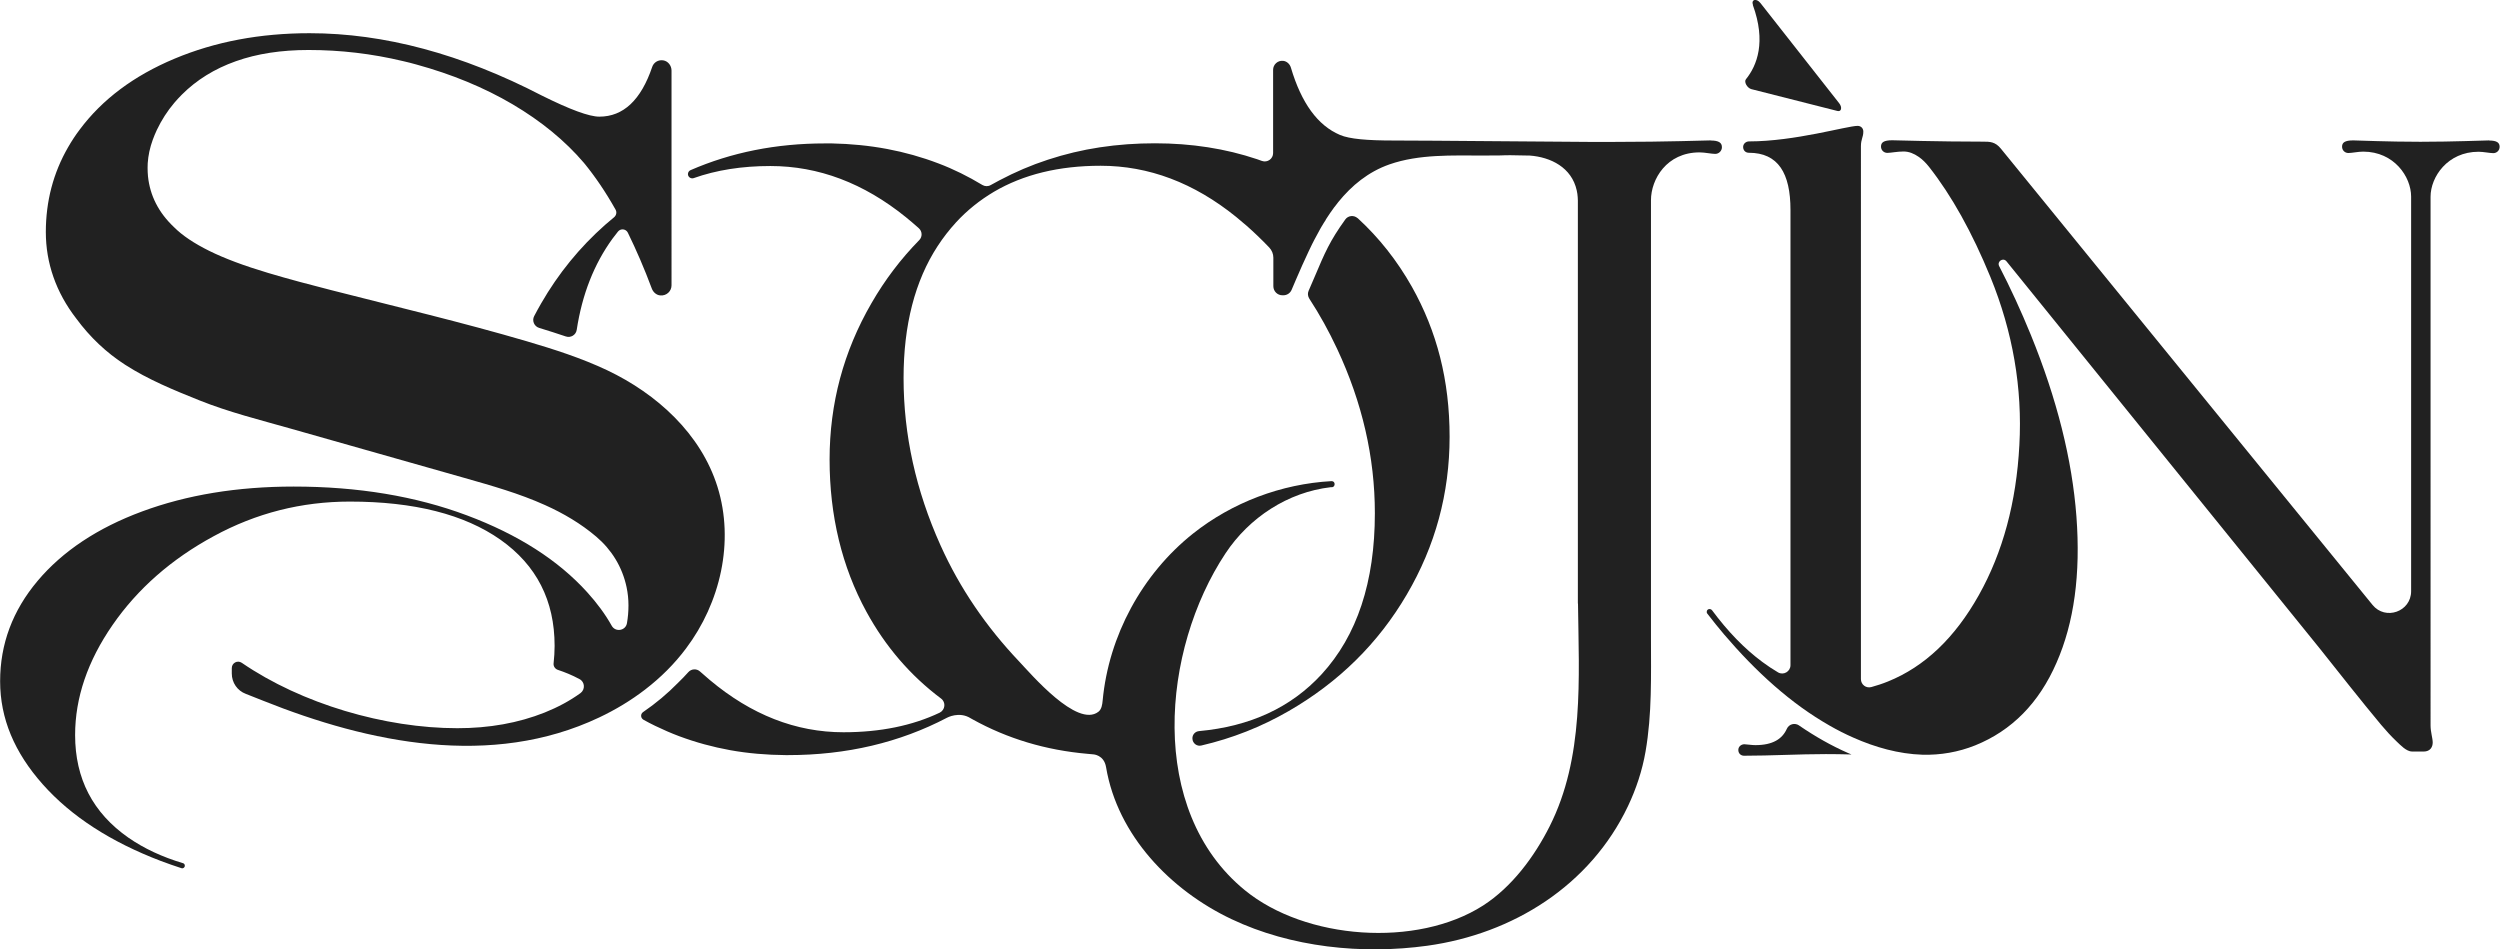 <?xml version="1.0" encoding="UTF-8"?>
<svg id="_レイヤー_2" data-name="レイヤー 2" xmlns="http://www.w3.org/2000/svg" viewBox="0 0 198.02 75.17">
  <defs>
    <style>
      .cls-1 {
        fill: #212121;
        stroke-width: 0px;
      }
    </style>
  </defs>
  <g id="Layer_1" data-name="Layer 1">
    <g>
      <path class="cls-1" d="M138.84.4c1.06,2.91.34,4.78-.55,5.88-.17.21.1.69.43.78l6.82,1.73c.31.08.4-.28.14-.61l-6.24-7.94c-.32-.4-.75-.29-.59.16Z"/>
      <g>
        <path class="cls-1" d="M142.5,57.46c-.34-.23-.8-.11-.97.27-.36.8-1.11,1.29-2.49,1.29-.31,0-.62-.06-.87-.07-.27,0-.5.21-.48.48.01.25.2.43.45.43,2.14,0,4.34-.13,6.48-.13.68,0,1.35.01,2.03.03-.09-.04-.19-.08-.28-.12-1.3-.57-2.59-1.3-3.86-2.17Z"/>
        <path class="cls-1" d="M197.18,11.12c-.45,0-2.79.11-5.47.11s-4.92-.11-5.31-.11c-.67,0-.89.17-.89.5,0,.28.22.5.5.5s.78-.11,1.17-.11c2.46,0,3.8,2,3.8,3.56v31.26c0,1.62-2.04,2.34-3.06,1.08-5.9-7.26-25.58-31.39-29.43-36.13-.45-.56-.89-.56-1.4-.56-3.57,0-7.04-.11-7.21-.11-.67,0-.89.17-.89.5,0,.28.22.5.5.5s.78-.11,1.29-.11c.43,0,.83.17,1.19.42.31.21.58.49.82.79,1.8,2.29,3.42,5.2,4.87,8.74,1.77,4.34,2.54,8.78,2.29,13.31-.24,4.53-1.31,8.49-3.21,11.88-1.9,3.39-4.3,5.67-7.2,6.84-.44.18-.88.32-1.31.44s-.83-.2-.83-.63V11.59c0-.58.19-.71.19-1.17,0-.26-.19-.45-.45-.45-.84,0-4.97,1.23-8.6,1.23-.25,0-.47.19-.47.44,0,.27.19.46.45.46,2.33,0,3.3,1.62,3.3,4.53v36.06c0,.5-.55.82-.98.57s-.83-.52-1.25-.83c-1.42-1.05-2.74-2.42-3.98-4.09-.06-.08-.17-.12-.27-.09-.15.05-.2.23-.11.35.44.57.88,1.12,1.33,1.65,1.23,1.44,2.55,2.82,3.98,4.07s2.82,2.26,4.39,3.16c.61.35,1.24.67,1.88.95,1.71.76,3.58,1.29,5.46,1.35,1.43.04,2.86-.21,4.18-.74,2.9-1.17,5.05-3.35,6.44-6.54,1.4-3.18,1.92-7.04,1.58-11.58-.34-4.53-1.55-9.33-3.61-14.39-.78-1.91-1.62-3.73-2.51-5.45-.19-.37.31-.71.58-.38l24.8,30.65c1.62,2.03,3.22,4.08,4.88,6.07.38.45.78.89,1.21,1.3.31.29.78.81,1.25.81h.89c.56,0,.73-.39.73-.72s-.17-.83-.17-1.34V15.58c0-1.56,1.34-3.56,3.8-3.56.39,0,.89.11,1.17.11s.5-.22.5-.5c0-.33-.22-.5-.84-.5Z"/>
      </g>
      <g>
        <path class="cls-1" d="M51.12,54.6c1.21-.93,2.3-2.01,3.22-3.24,2.71-3.6,3.85-8.45,2.49-12.8-1.32-4.22-4.82-7.37-8.73-9.23-2.05-.97-4.21-1.66-6.38-2.3-5.11-1.5-10.29-2.72-15.45-4.04-1.68-.43-3.36-.87-5.03-1.37-1.91-.57-3.46-1.15-4.67-1.75-1.21-.6-2.13-1.22-2.78-1.87-1.23-1.16-1.91-2.5-2.07-4.04-.02-.22-.03-.44-.03-.67,0-.12,0-.24.01-.36.04-.61.17-1.23.4-1.86.09-.25.2-.51.32-.77.37-.78.83-1.5,1.39-2.16.19-.22.38-.43.59-.64,1.17-1.17,2.59-2.05,4.28-2.65,1.69-.6,3.6-.89,5.76-.89,2.52,0,5.01.29,7.48.88.35.08.71.17,1.06.27,2.81.77,5.36,1.82,7.62,3.15,2.27,1.34,4.16,2.89,5.66,4.65.87,1.06,1.71,2.29,2.5,3.7.11.2.06.44-.11.59-.24.2-.48.4-.72.61-2.01,1.78-3.7,3.85-5.06,6.21-.2.34-.38.68-.56,1.02-.19.36,0,.81.39.93.76.23,1.46.46,2.12.68.39.13.8-.12.86-.52.43-2.82,1.38-5.22,2.83-7.22.14-.19.29-.38.44-.57.21-.26.63-.22.78.09.66,1.35,1.3,2.82,1.9,4.43.11.29.37.52.68.54.48.04.88-.33.88-.8V5.59c0-.39-.27-.75-.66-.81s-.75.16-.87.52c-.89,2.63-2.29,3.94-4.19,3.94-.8,0-2.32-.56-4.55-1.67-6.35-3.29-12.49-4.94-18.4-4.94-3.92,0-7.48.67-10.7,2.02-3.22,1.35-5.72,3.22-7.51,5.62-.34.45-.64.91-.91,1.38-1.18,2.04-1.77,4.29-1.77,6.73s.8,4.77,2.41,6.85c1.09,1.48,2.38,2.7,3.87,3.66,1.83,1.18,3.86,2.01,5.88,2.82,2.35.94,4.77,1.54,7.2,2.23l13.78,3.91c2.17.62,4.35,1.23,6.41,2.16,1.45.65,2.84,1.47,4.05,2.5s2.06,2.39,2.4,4c.1.47.15.95.15,1.44s-.04.95-.12,1.41c-.1.6-.91.74-1.21.2-.51-.91-1.16-1.79-1.94-2.65-2.3-2.54-5.47-4.57-9.53-6.09-4.06-1.52-8.63-2.28-13.72-2.28-4.46,0-8.46.66-12,1.97-3.54,1.31-6.3,3.15-8.28,5.5-1.98,2.35-2.97,5-2.97,7.95s1.13,5.64,3.38,8.17c2.25,2.53,5.37,4.55,9.36,6.07.53.2,1.08.39,1.63.57.13.04.26-.06.26-.2,0-.1-.06-.18-.15-.2-1.64-.49-3.08-1.16-4.32-2.02-2.82-1.97-4.22-4.68-4.22-8.13,0-2.95.99-5.86,2.97-8.72,1.98-2.86,4.65-5.21,8.01-7.03,3.36-1.83,6.95-2.74,10.78-2.74,5.09,0,9.07,1.01,11.93,3.02,2.86,2.02,4.29,4.82,4.29,8.41,0,.46-.03.92-.08,1.38-.03.23.12.45.34.52.54.18,1.12.41,1.71.73.43.22.47.82.08,1.11-.83.6-1.77,1.11-2.84,1.54-2.09.83-4.39,1.24-6.91,1.24-5.73,0-12.32-1.92-17.08-5.18-.34-.23-.79.01-.79.42v.43c0,.72.44,1.36,1.11,1.61.44.17.9.35,1.39.55,8.37,3.35,18.07,5.36,26.6,1.32,1.29-.61,2.52-1.35,3.65-2.22Z"/>
        <path class="cls-1" d="M107.53,17.28c-.29-.26-.75-.21-.97.1-1.23,1.71-1.61,2.61-2.44,4.57-.02.05-.3.69-.47,1.09-.09.2-.06.43.06.62.81,1.24,1.54,2.56,2.2,3.97,1.99,4.25,2.99,8.6,2.99,13.02,0,5.45-1.41,9.7-4.22,12.76-2.42,2.63-5.66,4.13-9.71,4.5-.31.03-.54.29-.52.6,0,0,0,0,0,.01.02.36.36.62.71.53,2.45-.57,4.75-1.48,6.9-2.72,3.99-2.3,7.11-5.38,9.37-9.24,2.26-3.85,3.39-8.02,3.39-12.49s-1-8.35-2.99-11.89c-1.17-2.07-2.6-3.88-4.29-5.43Z"/>
        <path class="cls-1" d="M135.51,11.12c-.47,0-3.43.12-7.64.12-.56,0-1.26,0-2.05,0-2.74-.01-12.5-.11-15.45-.11-2.08,0-3.48-.12-4.23-.44-1.77-.75-3.06-2.53-3.89-5.33-.08-.28-.32-.51-.61-.54-.43-.05-.8.29-.8.71v6.6c0,.45-.45.77-.88.62-.13-.05-.26-.09-.39-.14-2.5-.84-5.2-1.26-8.09-1.26-1.46,0-2.92.1-4.37.32-1.39.21-2.77.54-4.11.98-1.32.43-2.6.98-3.83,1.63-.23.12-.47.25-.7.38-.21.12-.46.11-.66-.01-1.11-.67-2.27-1.25-3.49-1.71-1.31-.5-2.67-.88-4.05-1.14-1.44-.27-2.91-.41-4.37-.44-.19,0-.38,0-.57,0-3.85,0-7.4.71-10.64,2.12-.12.05-.2.18-.2.31,0,.23.23.39.45.32,1.8-.64,3.83-.96,6.08-.96,3.81,0,7.39,1.35,10.73,4.05.35.28.69.58,1.03.88.28.25.29.68.03.94-1.46,1.49-2.72,3.15-3.78,4.99-2.22,3.83-3.32,7.96-3.32,12.39s.97,8.49,2.92,12.06c1.51,2.76,3.48,5.05,5.91,6.87.4.3.33.9-.11,1.12-2.17,1.03-4.71,1.55-7.62,1.55-3.77,0-7.3-1.38-10.6-4.15-.26-.22-.51-.44-.76-.66-.27-.25-.69-.22-.93.05s-.51.55-.79.82c-.85.87-1.78,1.65-2.79,2.34-.22.15-.21.47.03.61.3.17.61.33.92.48.62.3,1.26.58,1.9.82,1.31.49,2.67.86,4.05,1.11s2.91.38,4.38.39c.07,0,.14,0,.2,0,4.63,0,8.83-.99,12.59-2.96,0,0,.96-.53,1.87.04.06.04.12.07.16.09,2.76,1.53,5.79,2.44,9.11,2.73.15.01.3.02.44.04,0,0,.86.03,1.02,1.02.91,5.41,5.12,9.75,9.93,12.03,4.72,2.24,10.36,2.82,15.51,2.11,6.79-.94,12.91-4.77,15.9-11.06.65-1.37,1.13-2.82,1.39-4.32.52-3,.43-5.97.43-9V15.86c0-1.66,1.24-3.79,3.85-3.79.41,0,.95.12,1.24.12s.53-.24.53-.53c0-.35-.24-.53-.89-.53ZM124.99,47.81c.07,5.92.5,12.2-2.25,17.65-1.21,2.4-2.98,4.79-5.26,6.26-5.25,3.37-14.08,2.72-18.88-1.21-7.74-6.32-6.59-19.05-1.53-26.68,1.88-2.84,4.95-4.85,8.34-5.24.03,0,.06,0,.09,0,.07,0,.13-.04.16-.08.07-.09.07-.23,0-.32,0,0-.01-.01-.02-.02-.04-.04-.1-.06-.18-.06-3.97.22-7.86,1.69-10.97,4.16-4.03,3.21-6.67,8.09-7.15,13.21-.03.33-.08.7-.34.9-1.69,1.3-5.34-3-6.28-3.99-2.58-2.72-4.69-5.78-6.23-9.21-1.95-4.34-2.92-8.75-2.92-13.23,0-4.21.9-7.7,2.7-10.46.43-.66.92-1.29,1.45-1.87.89-.97,1.9-1.77,3.01-2.43,2.33-1.37,5.15-2.06,8.45-2.06,3.81,0,7.39,1.35,10.73,4.05.58.47,1.14.96,1.68,1.48.32.31.64.62.94.94.21.22.33.51.33.81v2.26c0,.4.32.72.72.72h.07c.29,0,.55-.17.66-.44.12-.27.23-.54.35-.82.32-.74.65-1.5,1.01-2.25.04-.09.09-.18.13-.27.05-.1.09-.19.14-.29.06-.12.12-.23.18-.35.15-.29.3-.57.46-.85.03-.05.05-.09.08-.14.06-.11.13-.22.2-.33.05-.08.1-.16.15-.23,0,0,0-.01,0-.02.03-.06.07-.11.11-.17.04-.06.08-.12.12-.18.04-.06.08-.12.12-.18.08-.12.17-.24.25-.35.04-.06.08-.12.13-.17.04-.06.09-.12.13-.17.04-.06.09-.11.13-.17,1.07-1.32,2.38-2.4,4.06-2.99,2.35-.82,4.97-.7,7.42-.7,2.91,0,.63-.06,3.54,0,.04,0,.08,0,.13,0,1.69.12,3.34.95,3.74,2.76.02.09.04.18.05.27.02.18.04.35.04.53v30.65c0,.42,0,.84,0,1.27Z"/>
      </g>
    </g>
  </g>
</svg>
